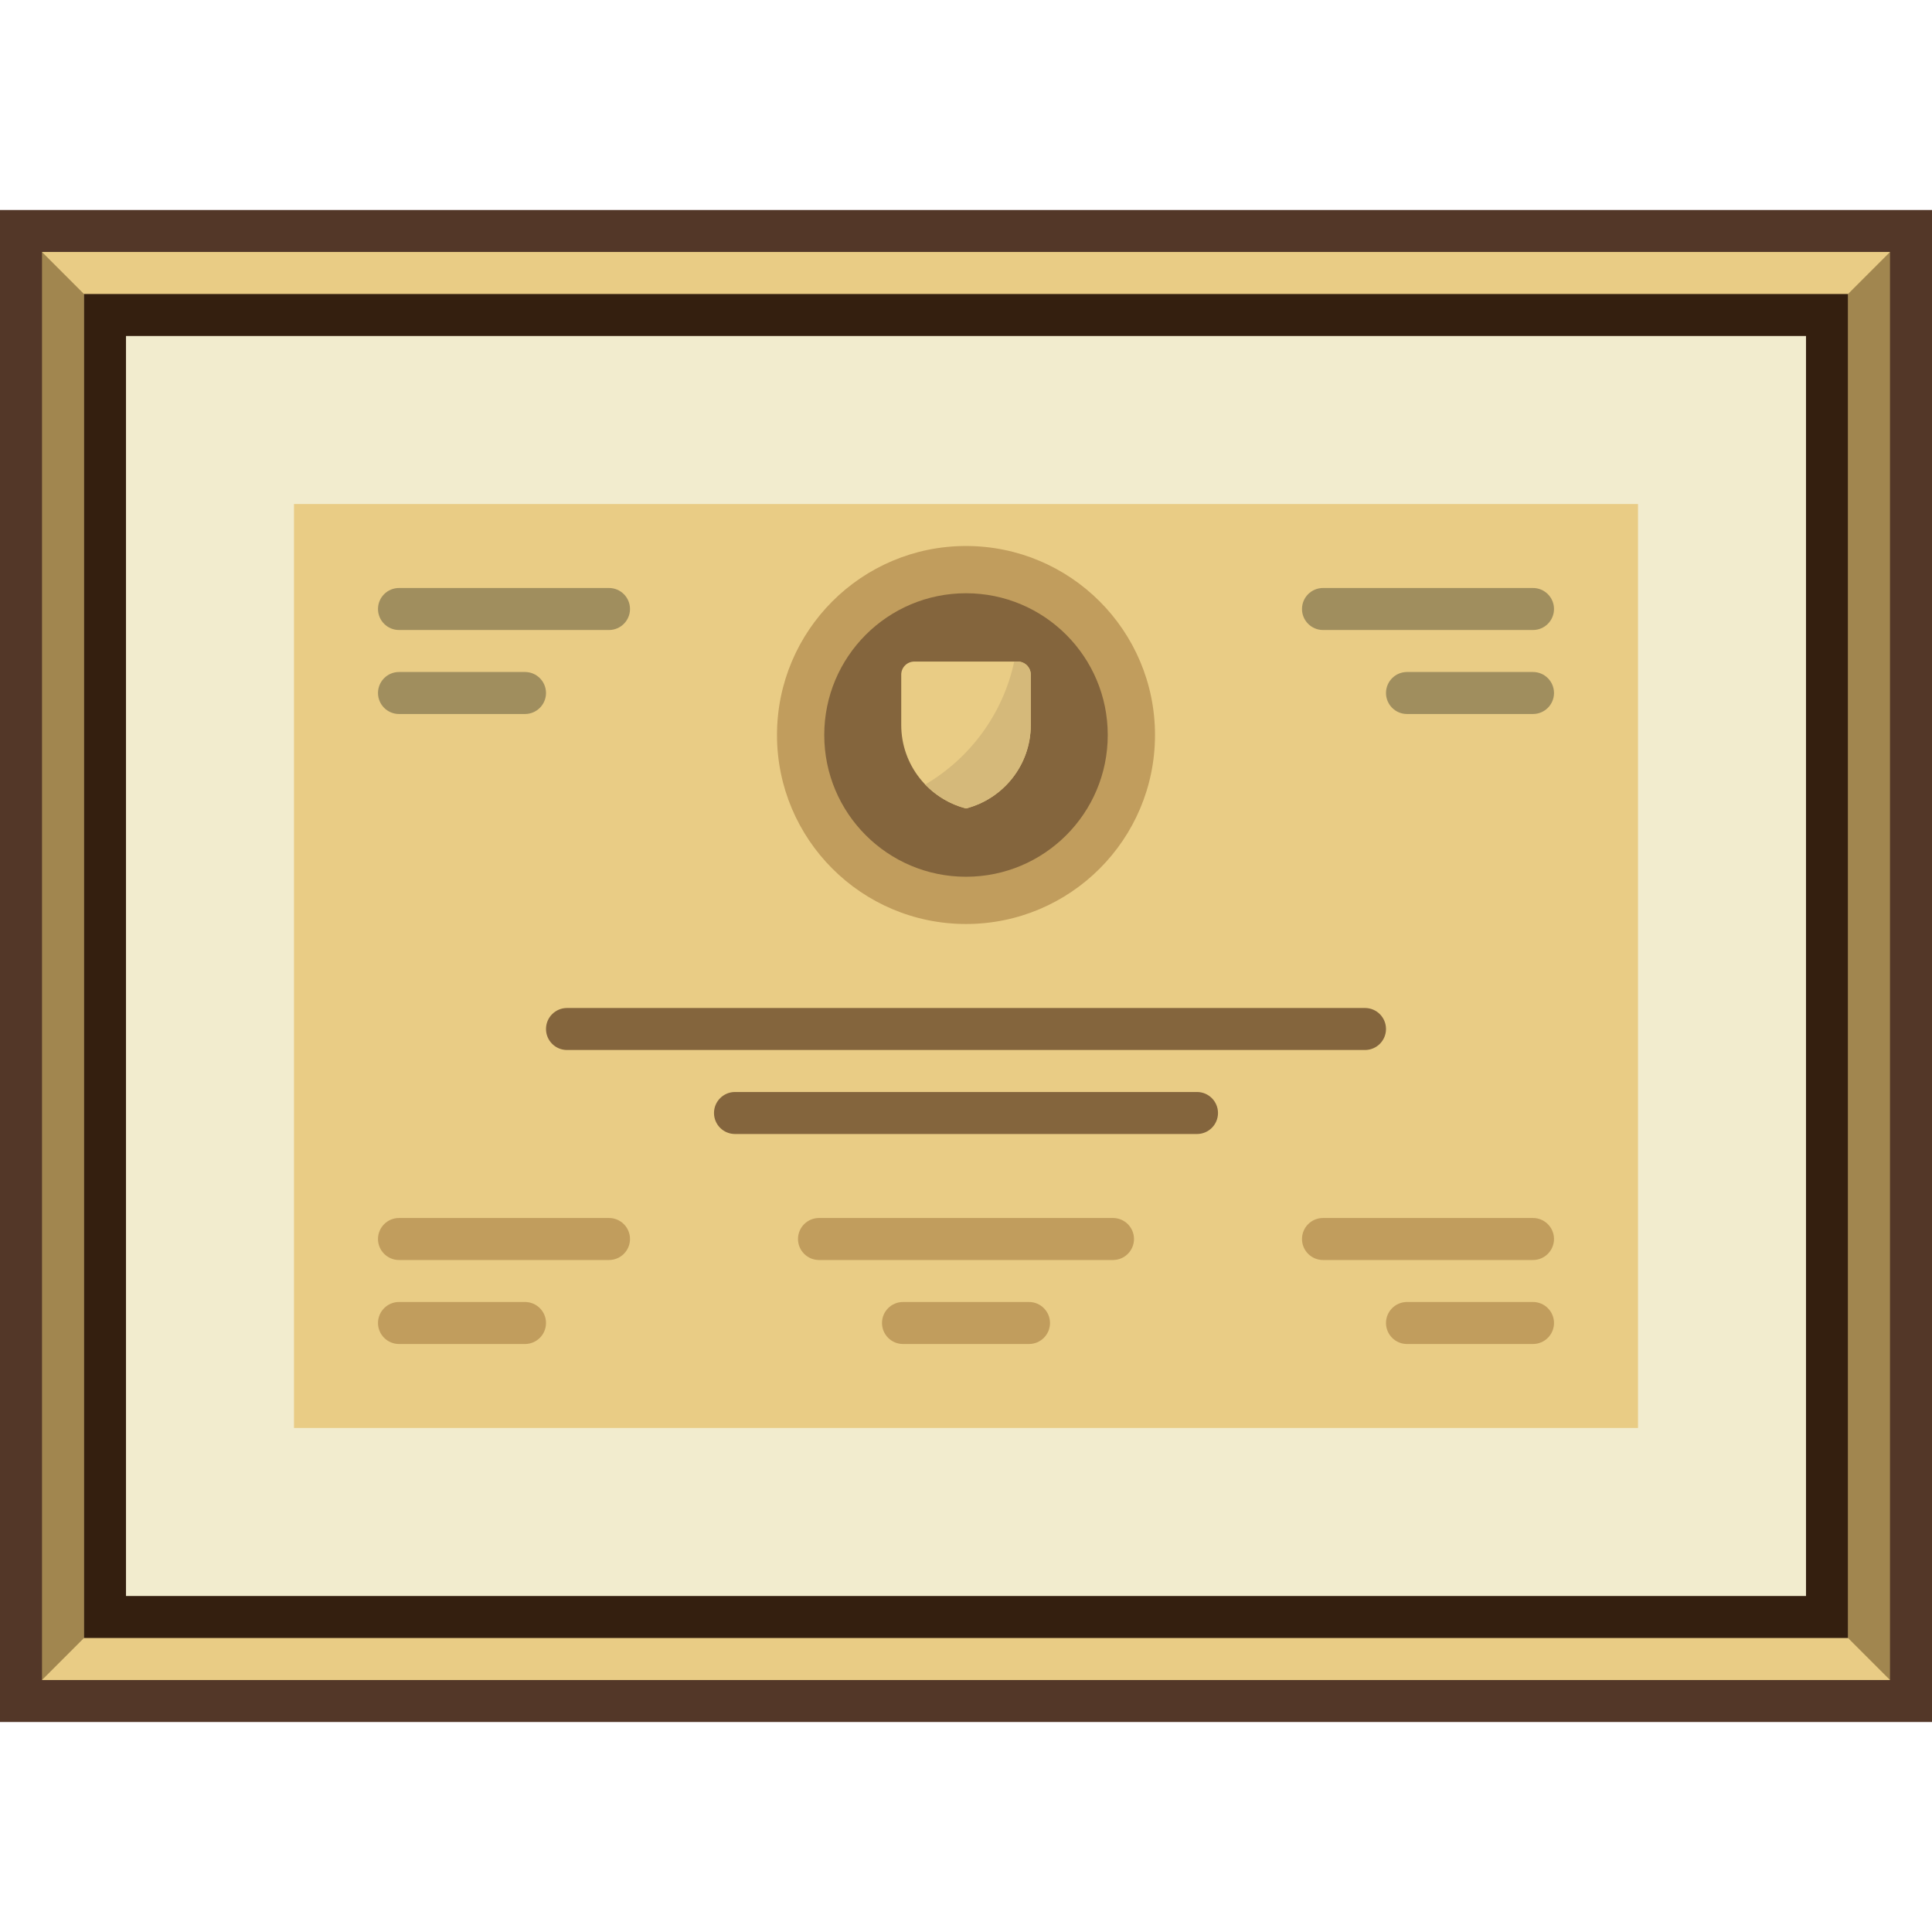 <?xml version="1.0" encoding="iso-8859-1"?>
<!-- Generator: Adobe Illustrator 19.0.0, SVG Export Plug-In . SVG Version: 6.00 Build 0)  -->
<svg xmlns="http://www.w3.org/2000/svg" xmlns:xlink="http://www.w3.org/1999/xlink" version="1.1" id="Capa_1" x="0px" y="0px" viewBox="0 0 460 460" style="enable-background:new 0 0 460 460;" xml:space="preserve" width="512" height="512">
<g id="XMLID_1529_">
	<path id="XMLID_1521_" style="fill:#533728;" d="M460,410H0V50h460V410z"/>
	<path id="XMLID_1514_" style="fill:#A1864F;" d="M450,400H10V60h440V400z"/>
	<path id="XMLID_1513_" style="fill:#E9CC85;" d="M450,400H10l10-10V70.001L10,60h440l-10,10V390L450,400z"/>
	<path id="XMLID_1512_" style="fill:#341F0F;" d="M440,390H20V70h420V390z"/>
	<path id="XMLID_1510_" style="fill:#F2ECCE;" d="M430,380H30V80h400V380z"/>
	<path id="XMLID_1509_" style="fill:#E9CC85;" d="M390,340H70V120h320V340z"/>
	<path id="XMLID_1508_" style="fill:#C19D5D;" d="M145,300H95c-2.761,0-5-2.239-5-5l0,0c0-2.761,2.239-5,5-5h50c2.761,0,5,2.239,5,5   l0,0C150,297.761,147.761,300,145,300z M130,315L130,315c0-2.761-2.239-5-5-5H95c-2.761,0-5,2.239-5,5l0,0c0,2.761,2.239,5,5,5h30   C127.761,320,130,317.761,130,315z M370,295L370,295c0-2.761-2.239-5-5-5h-50c-2.761,0-5,2.239-5,5l0,0c0,2.761,2.239,5,5,5h50   C367.761,300,370,297.761,370,295z M370,315L370,315c0-2.761-2.239-5-5-5h-30c-2.761,0-5,2.239-5,5l0,0c0,2.761,2.239,5,5,5h30   C367.761,320,370,317.761,370,315z M270,295L270,295c0-2.761-2.239-5-5-5h-70c-2.761,0-5,2.239-5,5l0,0c0,2.761,2.239,5,5,5h70   C267.761,300,270,297.761,270,295z M250,315L250,315c0-2.761-2.239-5-5-5h-30c-2.761,0-5,2.239-5,5l0,0c0,2.761,2.239,5,5,5h30   C247.761,320,250,317.761,250,315z"/>
	<path id="XMLID_1501_" style="fill:#84653D;" d="M325,250H135c-2.761,0-5-2.239-5-5l0,0c0-2.761,2.239-5,5-5h190   c2.761,0,5,2.239,5,5l0,0C330,247.761,327.761,250,325,250z M290,265L290,265c0-2.761-2.239-5-5-5H175c-2.761,0-5,2.239-5,5l0,0   c0,2.761,2.239,5,5,5h110C287.761,270,290,267.761,290,265z"/>
	<path id="XMLID_1086_" style="fill:#A08E5E;" d="M145,150H95c-2.761,0-5-2.239-5-5l0,0c0-2.761,2.239-5,5-5h50c2.761,0,5,2.239,5,5   l0,0C150,147.761,147.761,150,145,150z M130,165L130,165c0-2.761-2.239-5-5-5H95c-2.761,0-5,2.239-5,5l0,0c0,2.761,2.239,5,5,5h30   C127.761,170,130,167.761,130,165z M370,145L370,145c0-2.761-2.239-5-5-5h-50c-2.761,0-5,2.239-5,5l0,0c0,2.761,2.239,5,5,5h50   C367.761,150,370,147.761,370,145z M370,165L370,165c0-2.761-2.239-5-5-5h-30c-2.761,0-5,2.239-5,5l0,0c0,2.761,2.239,5,5,5h30   C367.761,170,370,167.761,370,165z"/>
	<path id="XMLID_1500_" style="fill:#C19D5D;" d="M275,175c0,24.853-20.147,45-45,45s-45-20.147-45-45s20.147-45,45-45   S275,150.147,275,175z"/>
	<path id="XMLID_1499_" style="fill:#84653D;" d="M263.75,175c0,18.64-15.11,33.75-33.75,33.75s-33.75-15.11-33.75-33.75   s15.11-33.75,33.75-33.75S263.75,156.36,263.75,175z"/>
	<path id="XMLID_1050_" style="fill:#E9CC85;" d="M242.302,157.514c1.723,0,3.119,1.396,3.119,3.119v11.965   c0,9.577-6.558,17.601-15.421,19.887c-8.863-2.286-15.421-10.31-15.421-19.887v-11.965c0-1.723,1.396-3.119,3.119-3.119H242.302z"/>
	<path id="XMLID_496_" style="fill:#D5B97A;" d="M245.421,160.633v11.965c0,9.577-6.558,17.601-15.421,19.887   c-3.762-0.97-7.101-2.982-9.707-5.7c10.67-6.261,18.518-16.802,21.184-29.272h0.824   C244.024,157.514,245.421,158.911,245.421,160.633z"/>
</g>















</svg>
